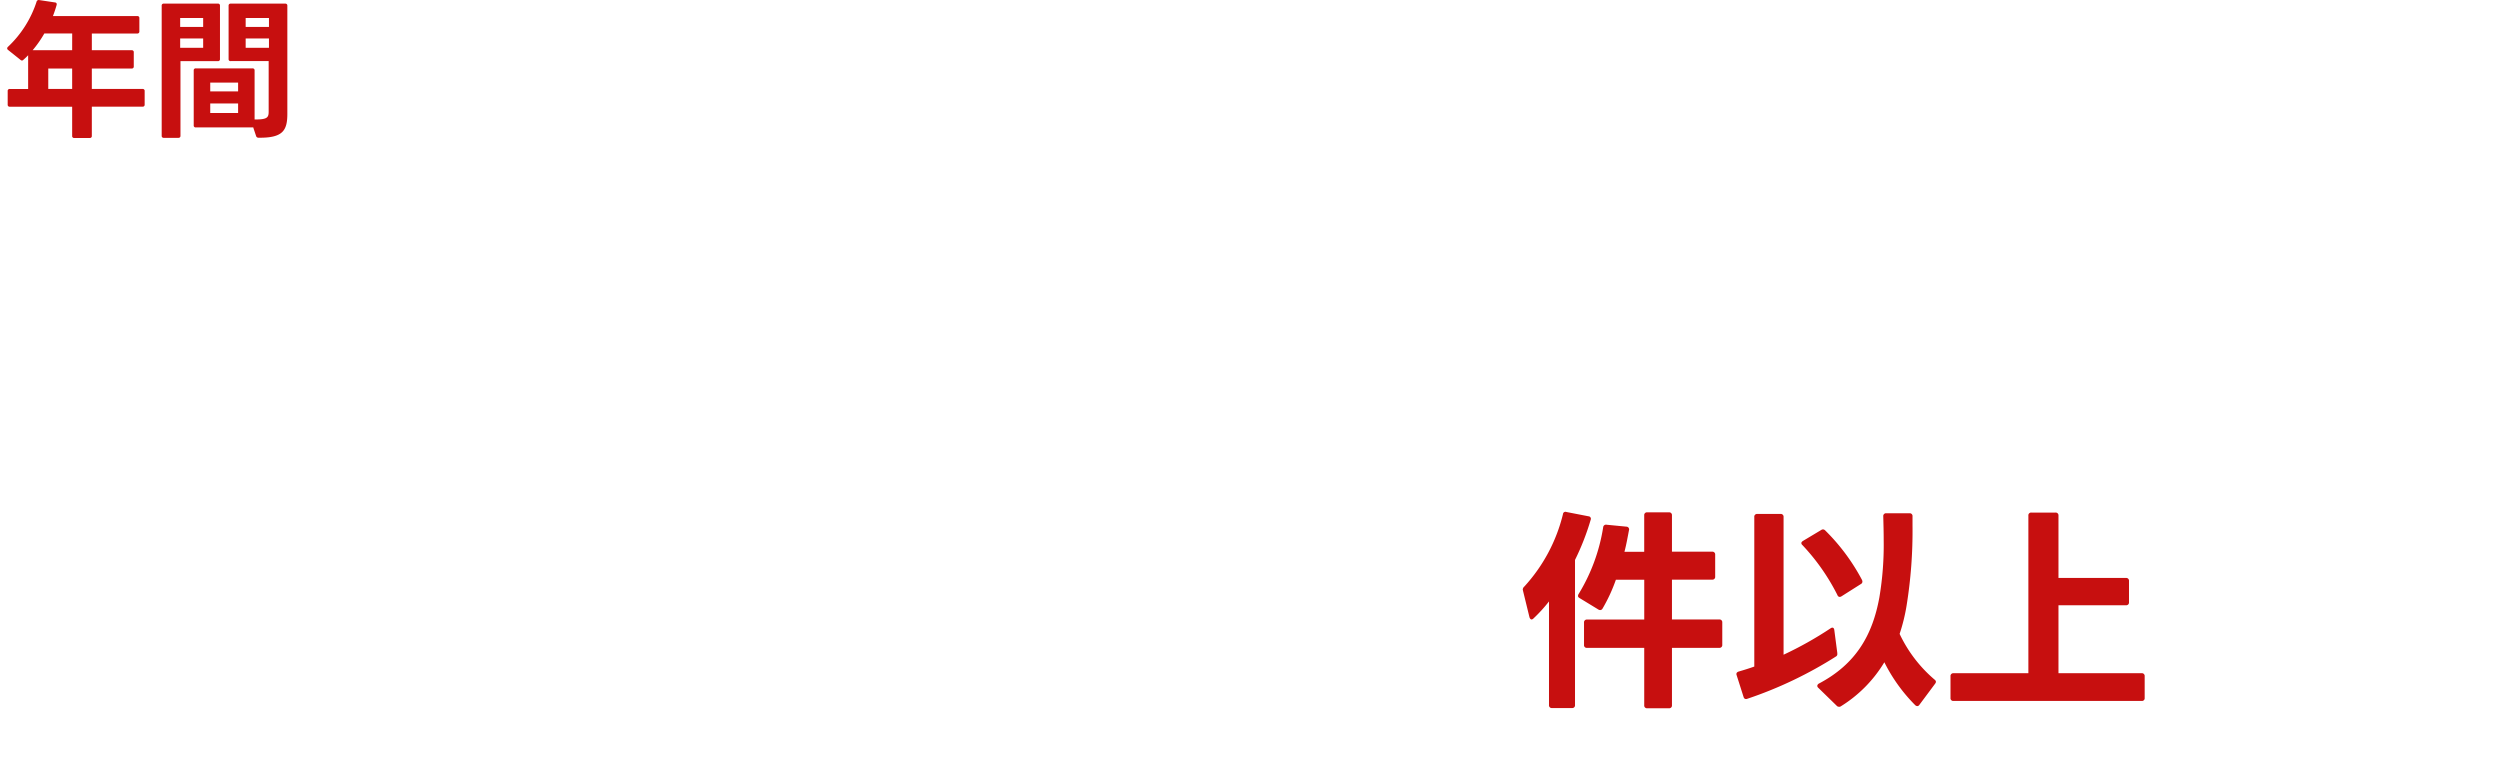 <svg xmlns="http://www.w3.org/2000/svg" width="314" height="97" viewBox="0 0 314 97"><defs><clipPath id="a"><path transform="translate(1382 8211)" fill="#fff" d="M0 0h314v97H0z"/></clipPath></defs><g transform="translate(-1382 -8211)" clip-path="url(#a)"><path d="M1385.534 8217.938v4.237h-2.3a.24.24 0 00-.2.069.24.24 0 00-.069.2v1.691a.24.24 0 00.069.2.24.24 0 00.2.069h7.829v3.661a.24.24 0 00.266.266h1.938a.24.24 0 00.266-.266v-3.667h6.367a.24.24 0 00.2-.069.24.24 0 00.069-.2v-1.688a.24.24 0 00-.069-.2.24.24 0 00-.2-.069h-6.367v-2.566h5a.24.24 0 00.2-.069.24.24 0 00.069-.2v-1.76a.24.24 0 00-.067-.2.24.24 0 00-.2-.069h-5v-2.1h5.7a.24.24 0 00.2-.069.24.24 0 00.069-.2v-1.653a.24.24 0 00-.069-.2.24.24 0 00-.2-.069h-10.585c.171-.456.323-.893.456-1.368.057-.19-.019-.323-.19-.342l-2-.3a.279.279 0 00-.323.209 13.5 13.5 0 01-3.593 5.666.3.3 0 00-.1.19.264.264 0 00.1.19l1.584 1.265a.341.341 0 00.171.076.264.264 0 00.19-.1 7.293 7.293 0 00.589-.565zm5.529-.632h-4.963a13.871 13.871 0 001.467-2.1h3.5zm0 4.864h-3v-2.564h3zm19.931-3.5h4.75v6.346c0 .741-.171 1.007-1.767.988v-6.147a.24.24 0 00-.069-.2.24.24 0 00-.2-.069h-7.108a.24.24 0 00-.2.069.24.24 0 00-.069.2v6.878a.24.24 0 00.066.2.24.24 0 00.2.07h7.106a.823.823 0 00.097-.018l.361 1.083a.3.3 0 00.3.228c3.04.038 3.629-.874 3.629-3v-13.573a.24.24 0 00-.069-.2.24.24 0 00-.2-.069h-6.84a.24.24 0 00-.2.069.24.24 0 00-.069.2v6.688a.24.24 0 00.071.2.24.24 0 00.2.065zm-6.327 9.376v-9.367h4.693a.24.24 0 00.2-.069.24.24 0 00.069-.2v-6.688a.24.24 0 00-.069-.2.24.24 0 00-.2-.069h-6.783a.24.24 0 00-.2.069.24.24 0 00-.069.2v16.324a.24.24 0 00.266.266h1.826a.24.24 0 00.267-.266zm11.115-13.661h-2.926v-1.121h2.926zm-8.265 0h-2.888v-1.121h2.888zm8.265 2.621h-2.926v-1.178h2.926zm-8.265 0h-2.888v-1.178h2.888zm4.389 5.472h-3.5v-1.1h3.5zm0 2.717h-3.5v-1.2h3.5z" fill="#c70f0f"/><path d="M1386.871 8210.5a.954.954 0 01.1.006h.02l1.987.3a.72.72 0 01.523.314.78.78 0 01.08.662c-.066.236-.14.473-.226.73h9.873a.741.741 0 01.549.217.741.741 0 01.217.549v1.653a.741.741 0 01-.217.549.741.741 0 01-.549.217h-5.2v1.109h4.5a.741.741 0 01.549.217.741.741 0 01.217.549v1.767a.741.741 0 01-.217.549.741.741 0 01-.549.217h-4.5v1.565h5.872a.741.741 0 01.549.217.741.741 0 01.217.549v1.691a.741.741 0 01-.217.549.741.741 0 01-.549.217h-5.867v3.172a.741.741 0 01-.766.766h-1.938a.741.741 0 01-.766-.766v-3.167h-7.328a.741.741 0 01-.549-.217.741.741 0 01-.217-.549v-1.691a.741.741 0 01.217-.549.741.741 0 01.549-.217h1.8v-2.629a.7.7 0 01-.279.057.787.787 0 01-.448-.16l-.038-.027-1.598-1.29-.019-.02a.754.754 0 01-.241-.544.785.785 0 01.241-.544l.019-.012a13.026 13.026 0 003.45-5.441l.009-.025a.769.769 0 01.74-.54zm1.682 1.257l-1.531-.233a14.2 14.2 0 01-3.471 5.527l1.194.964c.15-.137.285-.265.419-.413l.565-.621a13.373 13.373 0 001.4-2.028l.144-.251h4.29v3.104h-5.529v4.864h-2.565v1.223h8.094v3.938h1.47v-3.933h6.631v-1.223h-6.631v-3.569h5.267v-1.3h-5.267v-3.1H1399v-1.185h-11.072l.253-.676c.158-.423.274-.761.373-1.087zm2.01 3.949h-2.709c-.237.4-.477.765-.724 1.109h3.433zm12.014-4.743h6.783a.741.741 0 01.549.217.741.741 0 01.217.549v6.688a.742.742 0 01-.392.678h.886a.742.742 0 01-.392-.678v-6.688a.741.741 0 01.217-.549.741.741 0 01.549-.217h6.84a.741.741 0 01.549.217.741.741 0 01.217.549v13.562a3.57 3.57 0 01-.794 2.641 4.338 4.338 0 01-3.156.862h-.183a.8.8 0 01-.769-.552l-.006-.017-.24-.719h-6.852a.741.741 0 01-.549-.217.741.741 0 01-.217-.549v-6.883a.742.742 0 01.392-.678h-1.059v8.867a.741.741 0 01-.766.766h-1.824a.741.741 0 01-.766-.766v-16.321a.741.741 0 01.217-.549.741.741 0 01.549-.217zm6.549 1h-6.315v15.849h1.356v-9.633h4.959zm8.474 0h-6.372v6.22h5.016v6.846a1.321 1.321 0 01-.472 1.167 2.753 2.753 0 01-1.6.318l.428 1.28h.046c2.671 0 2.95-.763 2.95-2.5zm-2.356 7.22h-1.159a.742.742 0 01.392.678v5.645a1.528 1.528 0 00.715-.126c.034-.024.052-.144.052-.356zm-1.767.912h-6.638v6.411h6.638zm-9.348-7.327h3.888v2.121h-3.888zm2.888 1h-1.888v.121h1.888zm5.339-1h3.926v2.121h-3.926zm2.926 1h-1.926v.121h1.926zm-11.153 1.561h3.888v2.177h-3.888zm2.888 1h-1.888v.178h1.888zm5.339-1h3.926v2.177h-3.926zm2.926 1h-1.926v.178h1.926zm-27.721 2.777h4v3.565h-4zm3 1h-2v1.565h2zm17.347.767h4.5v2.1h-4.5zm3.5 1h-2.5v.1h2.5zm-3.5 1.622h4.5v2.2h-4.5zm3.5 1h-2.5v.2h2.5z" fill="rgba(0,0,0,0)"/><path d="M1579.821 8299.553v-18.225a31.326 31.326 0 001.971-5.049.312.312 0 00-.023-.286.312.312 0 00-.247-.146l-2.781-.541a.312.312 0 00-.286.023.312.312 0 00-.146.247 20.722 20.722 0 01-4.86 9.1.516.516 0 00-.189.378c0 .054.027.081.027.135l.81 3.317c.054.189.162.3.27.3a.373.373 0 00.243-.135 18.648 18.648 0 001.944-2.132v13.014a.342.342 0 00.378.378h2.511a.342.342 0 00.378-.378zm1.512-7.182h7.182v7.209a.342.342 0 00.378.378h2.727a.342.342 0 00.378-.378v-7.209h5.94a.342.342 0 00.28-.1.342.342 0 00.1-.28v-2.806a.342.342 0 00-.1-.28.342.342 0 00-.28-.1h-5.94v-5h5.049a.342.342 0 00.28-.1.342.342 0 00.1-.28v-2.754a.342.342 0 00-.1-.28.342.342 0 00-.28-.1h-5.049v-4.563a.342.342 0 00-.1-.28.342.342 0 00-.28-.1h-2.725a.342.342 0 00-.28.1.342.342 0 00-.1.28v4.578h-2.482c.243-.918.4-1.836.567-2.7a.346.346 0 00-.044-.313.346.346 0 00-.28-.146l-2.484-.241a.357.357 0 00-.29.063.357.357 0 00-.142.261 22.853 22.853 0 01-3.078 8.37.435.435 0 00-.081.243c0 .108.054.189.189.27l2.349 1.431a.435.435 0 00.243.081.343.343 0 00.3-.189 20.5 20.5 0 001.674-3.62h3.564v5h-7.185a.342.342 0 00-.28.1.342.342 0 00-.1.28v2.81a.342.342 0 00.1.274.342.342 0 00.28.091zm37.341 1.809a20.789 20.789 0 003.861 5.373.43.43 0 00.27.135.329.329 0 00.27-.162l1.971-2.646a.485.485 0 00.108-.243.369.369 0 00-.162-.27 17.1 17.1 0 01-4.4-5.751 22.644 22.644 0 00.864-3.483 58.669 58.669 0 00.756-10.1v-1.188a.342.342 0 00-.1-.28.342.342 0 00-.28-.1h-2.915a.342.342 0 00-.28.1.342.342 0 00-.1.28c.027 1 .054 2 .054 2.943a39.878 39.878 0 01-.54 7.236c-.864 4.752-2.943 8.37-7.587 10.827a.379.379 0 00-.216.3.373.373 0 00.135.243l2.3 2.241a.376.376 0 00.3.135.325.325 0 00.221-.054 16.532 16.532 0 005.47-5.536zm-16.335-18.252v18.792c-.675.243-1.3.432-1.944.621-.189.054-.3.162-.3.3a.342.342 0 00.027.162l.867 2.724c.054.189.162.27.3.27a.342.342 0 00.162-.027 51.03 51.03 0 0011.153-5.319.327.327 0 00.162-.324v-.108l-.378-2.889c-.027-.189-.108-.3-.243-.3a.431.431 0 00-.216.081 45.169 45.169 0 01-5.913 3.321v-17.3a.342.342 0 00-.1-.28.342.342 0 00-.28-.1h-2.919a.342.342 0 00-.28.1.342.342 0 00-.1.28zm10.449 9.828a.31.31 0 00.27.216.435.435 0 00.243-.081l2.43-1.539a.343.343 0 00.189-.3.635.635 0 00-.054-.216 25.417 25.417 0 00-4.617-6.21.43.43 0 00-.27-.135.435.435 0 00-.243.081l-2.3 1.377c-.108.081-.189.162-.189.27a.373.373 0 00.135.243 26.42 26.42 0 014.406 6.294zm23.976-9.99v19.791h-9.4a.342.342 0 00-.28.1.342.342 0 00-.1.28v2.725a.342.342 0 00.378.378h23.631a.342.342 0 00.378-.378v-2.727a.342.342 0 00-.1-.28.342.342 0 00-.28-.1h-10.447v-8.532h8.478a.342.342 0 00.28-.1.342.342 0 00.1-.28v-2.673a.342.342 0 00-.1-.28.342.342 0 00-.28-.1h-8.478v-7.83a.342.342 0 00-.1-.28.342.342 0 00-.28-.1h-3.022a.342.342 0 00-.28.1.342.342 0 00-.098.286z" fill="#c70f0f"/><path d="M1591.62 8300.458h-2.727a.84.84 0 01-.878-.878v-6.709h-6.682a.84.84 0 01-.629-.245.84.84 0 01-.245-.633v-2.808a.84.84 0 01.245-.634.84.84 0 01.629-.245h6.682v-4h-2.711a20.3 20.3 0 01-1.6 3.377.839.839 0 01-.725.43.925.925 0 01-.511-.159l-2.147-1.302v12.9a.84.84 0 01-.878.878h-2.511a.84.84 0 01-.878-.878v-11.64a15.679 15.679 0 01-1.1 1.121.85.85 0 01-.589.274.82.82 0 01-.751-.66v-.019l-.827-3.387a.665.665 0 01-.027-.187 1.019 1.019 0 01.335-.732 20.131 20.131 0 004.729-8.867.787.787 0 01.786-.664 1.086 1.086 0 01.232.026l2.788.542a.806.806 0 01.56.366.806.806 0 01.09.663l-.008.03a31.717 31.717 0 01-1.951 5.026v3.124a23.217 23.217 0 002.544-7.425l.005-.027a.85.85 0 01.338-.559.85.85 0 01.634-.154l2.487.243a.874.874 0 01.623.341.875.875 0 01.137.709l-.053.285c-.111.593-.224 1.2-.366 1.82h1.346v-4.063a.84.84 0 01.245-.633.84.84 0 01.633-.245h2.727a.84.84 0 01.633.245.84.84 0 01.245.633v4.068h4.549a.84.84 0 01.633.245.84.84 0 01.245.633v2.754a.84.84 0 01-.245.633.84.84 0 01-.633.245h-4.55v3.99h5.44a.84.84 0 01.633.245.84.84 0 01.245.633v2.808a.84.84 0 01-.245.633.84.84 0 01-.633.245h-5.44v6.71a.84.84 0 01-.878.878zm-2.6-1h2.483v-7.587h6.318v-2.565h-6.323v-6h5.427v-2.5h-5.427v-4.941h-2.483v4.941h-3.634l.166-.628c.211-.8.361-1.6.505-2.375l.032-.172-2.25-.22a23.489 23.489 0 01-3.063 8.348l2.144 1.306a20.13 20.13 0 001.565-3.418l.119-.331h4.415v5.99h-7.559v2.564h7.56zm-11.966-.027h2.267v-18.219l.051-.1a30.9 30.9 0 001.891-4.8l-2.5-.486a21.054 21.054 0 01-4.959 9.206l-.026.028c0 .015.006.032.008.05l.718 2.972a18.882 18.882 0 001.655-1.853l.9-1.123zm35.923.838a.873.873 0 01-.648-.278l-2.3-2.244a.858.858 0 01-.281-.6.859.859 0 01.459-.726l.023-.013c4.151-2.2 6.411-5.426 7.329-10.474a38.888 38.888 0 00.532-7.147c0-.938-.027-1.951-.054-2.929v-.014a.84.84 0 01.245-.633.84.84 0 01.633-.245h2.916a.84.84 0 01.633.245.84.84 0 01.245.633v1.188a58.082 58.082 0 01-.764 10.185 23.631 23.631 0 01-.819 3.367 16.7 16.7 0 004.178 5.4.855.855 0 01.347.658.922.922 0 01-.192.52l-.015.021-1.968 2.642a.816.816 0 01-.671.363.915.915 0 01-.619-.282 20.922 20.922 0 01-3.555-4.741 16.9 16.9 0 01-5.173 4.969.816.816 0 01-.481.135zm-2.083-3.078l2.11 2.057a16.06 16.06 0 005.247-5.328l.47-.771.4.808a20.322 20.322 0 003.655 5.134l1.8-2.419a17.6 17.6 0 01-4.443-5.848l-.082-.18.064-.187a22.284 22.284 0 00.844-3.405v-.006a57.1 57.1 0 00.745-10.008v-1.066h-2.662c.025.943.051 1.913.051 2.821a39.83 39.83 0 01-.549 7.328 16.794 16.794 0 01-2.452 6.46 14.238 14.238 0 01-5.2 4.61zm40.1 2.349h-23.626a.84.84 0 01-.878-.878v-2.727a.84.84 0 01.245-.633.84.84 0 01.633-.245h8.9v-19.291a.84.84 0 01.245-.633.84.84 0 01.633-.245h3.024a.84.84 0 01.633.245.84.84 0 01.245.633v7.33h7.978a.84.84 0 01.633.245.84.84 0 01.245.633v2.673a.84.84 0 01-.245.633.84.84 0 01-.633.245h-7.982v7.532h9.949a.84.84 0 01.633.245.84.84 0 01.245.633v2.727a.84.84 0 01-.878.878zm-23.5-1h23.377v-2.483h-10.827v-9.532h8.86v-2.429h-8.86v-8.208h-2.78v20.169h-9.774zm-26.2.757a.806.806 0 01-.775-.625l-.854-2.695a.845.845 0 01-.059-.34.819.819 0 01.66-.778 34.524 34.524 0 001.581-.494v-18.437a.84.84 0 01.245-.633.84.84 0 01.633-.245h2.916a.84.84 0 01.633.245.84.84 0 01.245.633v16.513a44.018 44.018 0 005.134-2.942.915.915 0 01.495-.166.757.757 0 01.738.726v.006l.382 2.921v.141a.826.826 0 01-.4.753 51.982 51.982 0 01-11.238 5.357.843.843 0 01-.344.06zm-.64-3.508l.78 2.462a50.971 50.971 0 0010.827-5.176v-.024l-.332-2.54a45.872 45.872 0 01-5.706 3.176l-.712.333v-17.97h-2.672v19.021l-.335.119c-.66.24-1.282.43-1.858.6zm12.412-9.317a.8.8 0 01-.725-.508 25.739 25.739 0 00-4.3-6.149.855.855 0 01-.279-.594.856.856 0 01.389-.67l.021-.015 2.308-1.385a.924.924 0 01.509-.157.917.917 0 01.624.281 25.933 25.933 0 014.7 6.331l.017.034.012.036.013.037a.946.946 0 01.067.337.839.839 0 01-.426.722l-2.423 1.534a.926.926 0 01-.515.166zm-4.177-7.206a26.91 26.91 0 014.273 6.121l2.216-1.4a24.955 24.955 0 00-4.432-5.951z" fill="rgba(0,0,0,0)"/></g></svg>